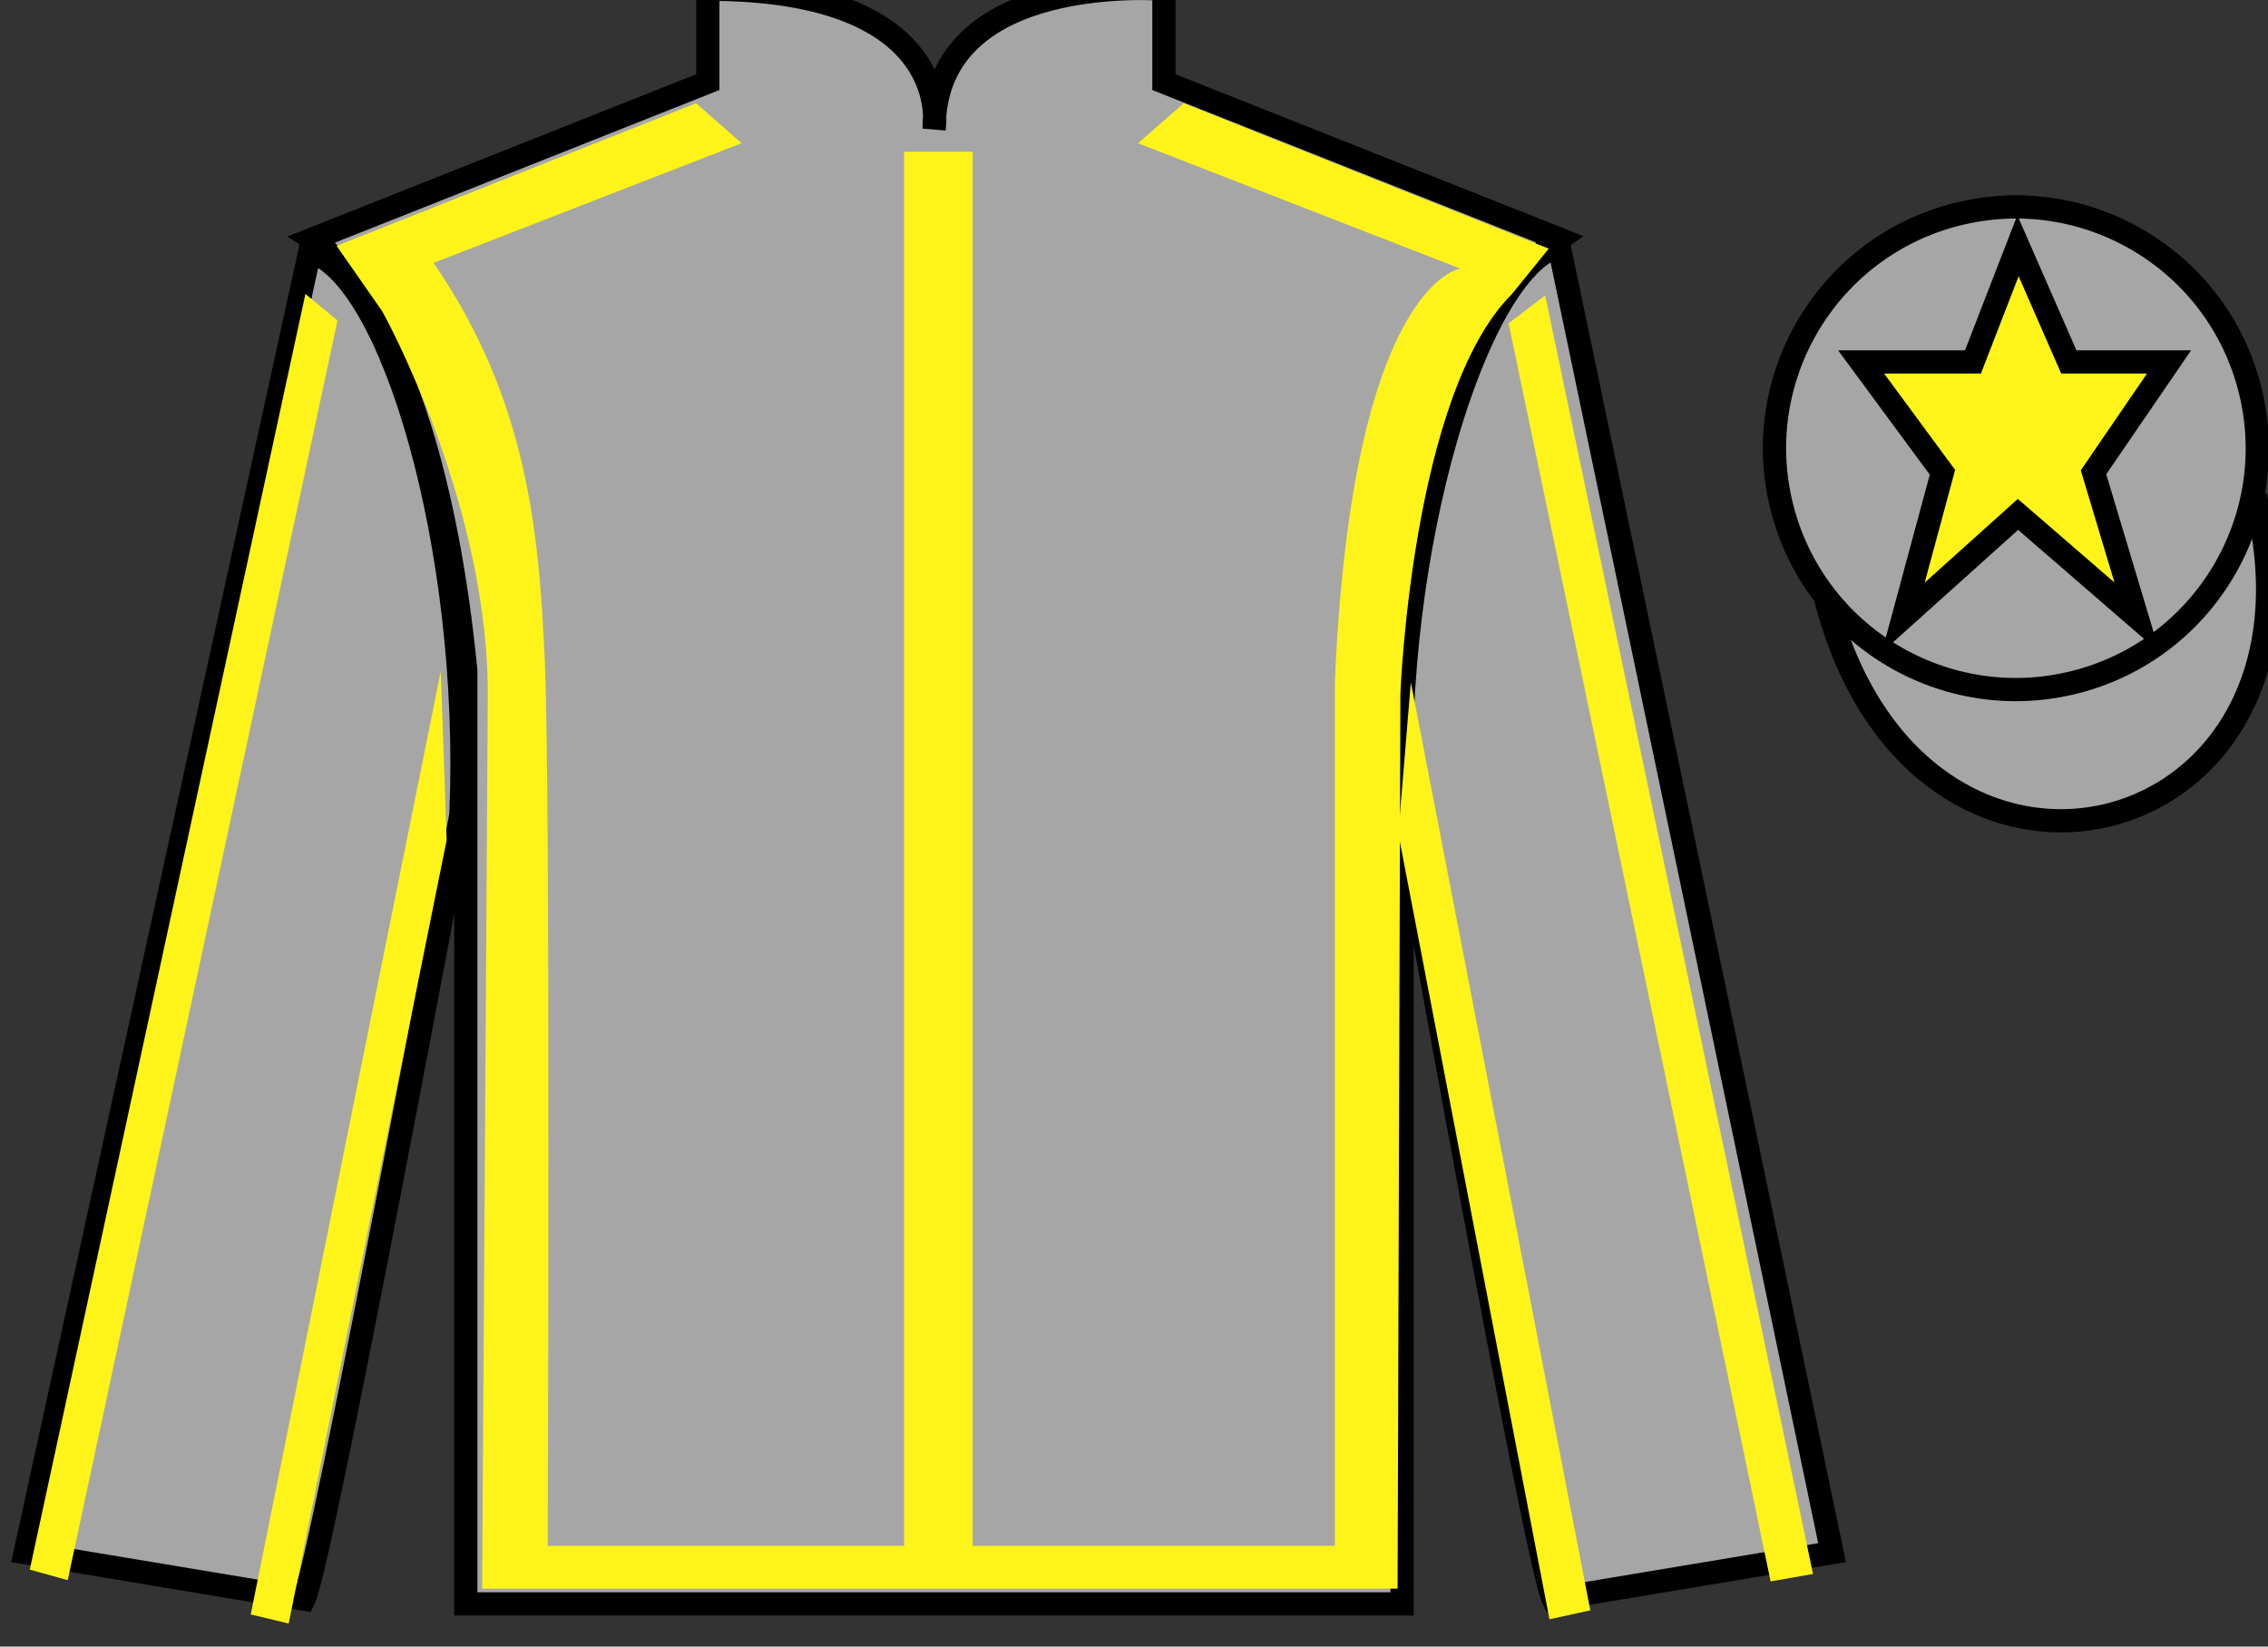 <?xml version="1.0" encoding="UTF-8"?>
<svg xmlns="http://www.w3.org/2000/svg" xmlns:xlink="http://www.w3.org/1999/xlink" width="97.59pt" height="70.87pt" viewBox="0 0 97.59 70.87" version="1.1">
<rect x="0" y="0" width="97.59" height="70.87" fill="#333333" stroke="none"/>
<g id="surface0">
<path style=" stroke:none;fill-rule:nonzero;fill:rgb(65.493%,64.865%,65.02%);fill-opacity:1;" d="M 13.457 10.285 C 13.457 10.285 18.543 13.535 20.043 28.871 C 20.043 28.871 20.043 43.871 20.043 69.035 L 60.332 69.035 L 60.332 28.703 C 60.332 28.703 62.125 13.703 67.082 10.285 L 50.082 3.535 L 50.082 -0.465 C 50.082 -0.465 40.195 -1.297 40.195 5.535 C 40.195 5.535 41.207 -0.465 30.457 -0.465 L 30.457 3.535 L 13.457 10.285 "/>
<path style="fill:none;stroke-width:10;stroke-linecap:butt;stroke-linejoin:miter;stroke:rgb(0%,0%,0%);stroke-opacity:1;stroke-miterlimit:4;" d="M 134.57 605.848 C 134.57 605.848 185.43 573.348 200.43 419.989 C 200.43 419.989 200.43 269.989 200.43 18.348 L 603.32 18.348 L 603.32 421.669 C 603.32 421.669 621.25 571.669 670.82 605.848 L 500.82 673.348 L 500.82 713.348 C 500.82 713.348 401.953 721.669 401.953 653.348 C 401.953 653.348 412.07 713.348 304.57 713.348 L 304.57 673.348 L 134.57 605.848 Z M 134.57 605.848 " transform="matrix(0.1,0,0,-0.1,0,70.87)"/>
<path style=" stroke:none;fill-rule:nonzero;fill:rgb(0%,0%,0%);fill-opacity:1;" d="M 16.543 13.602 L 14.621 10.84 "/>
<path style=" stroke:none;fill-rule:nonzero;fill:rgb(65.493%,64.865%,65.02%);fill-opacity:1;" d="M 13.082 68.828 C 13.832 67.328 19.832 35.078 19.832 35.078 C 20.332 23.578 16.832 11.828 13.332 10.828 L 1.082 66.828 L 13.082 68.828 "/>
<path style="fill:none;stroke-width:10;stroke-linecap:butt;stroke-linejoin:miter;stroke:rgb(0%,0%,0%);stroke-opacity:1;stroke-miterlimit:4;" d="M 130.82 20.419 C 138.32 35.419 198.32 357.919 198.32 357.919 C 203.32 472.919 168.32 590.419 133.32 600.419 L 10.82 40.419 L 130.82 20.419 Z M 130.82 20.419 " transform="matrix(0.1,0,0,-0.1,0,70.87)"/>
<path style=" stroke:none;fill-rule:nonzero;fill:rgb(65.493%,64.865%,65.02%);fill-opacity:1;" d="M 78.832 66.828 L 67.082 10.578 C 63.582 11.578 59.832 23.578 60.332 35.078 C 60.332 35.078 66.082 67.328 66.832 68.828 L 78.832 66.828 "/>
<path style="fill:none;stroke-width:10;stroke-linecap:butt;stroke-linejoin:miter;stroke:rgb(0%,0%,0%);stroke-opacity:1;stroke-miterlimit:4;" d="M 788.32 40.419 L 670.82 602.919 C 635.82 592.919 598.32 472.919 603.32 357.919 C 603.32 357.919 660.82 35.419 668.32 20.419 L 788.32 40.419 Z M 788.32 40.419 " transform="matrix(0.1,0,0,-0.1,0,70.87)"/>
<path style="fill-rule:nonzero;fill:rgb(65.493%,64.865%,65.02%);fill-opacity:1;stroke-width:10;stroke-linecap:butt;stroke-linejoin:miter;stroke:rgb(0%,0%,0%);stroke-opacity:1;stroke-miterlimit:4;" d="M 785.508 451.317 C 825.234 295.692 1009.18 343.27 970.391 495.262 " transform="matrix(0.1,0,0,-0.1,0,70.87)"/>
<path style=" stroke:none;fill-rule:nonzero;fill:rgb(100%,95.41%,10.001%);fill-opacity:1;" d="M 14.484 10.582 L 29.949 4.445 L 31.91 6.164 L 18.656 11.316 C 22.707 17.207 23.195 22.914 23.445 28.496 C 23.691 34.02 23.566 66.535 23.566 66.535 L 38.906 66.535 L 38.906 6.531 L 41.852 6.531 L 41.852 66.535 L 57.438 66.535 L 57.438 29.355 C 58.172 12.176 62.836 11.562 62.836 11.562 L 48.969 6.164 L 50.934 4.445 L 66.641 10.703 L 65.047 12.668 C 60.75 16.961 60.258 29.848 60.258 29.848 L 60.137 68.379 L 20.746 68.379 L 20.988 30.215 C 21.113 21.746 16.449 13.402 16.449 13.402 "/>
<path style=" stroke:none;fill-rule:nonzero;fill:rgb(65.493%,64.865%,65.02%);fill-opacity:1;" d="M 89.309 29.355 C 94.867 27.938 98.223 22.281 96.805 16.727 C 95.387 11.168 89.734 7.812 84.176 9.23 C 78.617 10.648 75.262 16.305 76.68 21.859 C 78.098 27.418 83.754 30.773 89.309 29.355 "/>
<path style="fill:none;stroke-width:10;stroke-linecap:butt;stroke-linejoin:miter;stroke:rgb(0%,0%,0%);stroke-opacity:1;stroke-miterlimit:4;" d="M 893.086 415.145 C 948.672 429.325 982.227 485.887 968.047 541.434 C 953.867 597.02 897.344 630.575 841.758 616.395 C 786.172 602.216 752.617 545.653 766.797 490.106 C 780.977 434.52 837.539 400.966 893.086 415.145 Z M 893.086 415.145 " transform="matrix(0.1,0,0,-0.1,0,70.87)"/>
<path style=" stroke:none;fill-rule:nonzero;fill:rgb(100%,95.41%,10.001%);fill-opacity:1;" d="M 86.832 10.578 L 84.895 15.578 L 80.082 15.578 L 83.582 20.328 L 81.895 26.578 L 86.832 22.141 L 91.957 26.578 L 90.082 20.328 L 93.332 15.578 L 89.02 15.578 L 86.832 10.578 "/>
<path style="fill:none;stroke-width:10;stroke-linecap:butt;stroke-linejoin:miter;stroke:rgb(0%,0%,0%);stroke-opacity:1;stroke-miterlimit:4;" d="M 868.32 602.919 L 848.945 552.919 L 800.82 552.919 L 835.82 505.419 L 818.945 442.919 L 868.32 487.294 L 919.57 442.919 L 900.82 505.419 L 933.32 552.919 L 890.195 552.919 L 868.32 602.919 Z M 868.32 602.919 " transform="matrix(0.1,0,0,-0.1,0,70.87)"/>
<path style=" stroke:none;fill-rule:nonzero;fill:rgb(100%,95.41%,10.001%);fill-opacity:1;" d="M 2.914 68.012 L 14.523 13.793 L 13.141 12.652 L 1.281 67.559 L 2.914 68.012 "/>
<path style=" stroke:none;fill-rule:nonzero;fill:rgb(100%,95.41%,10.001%);fill-opacity:1;" d="M 12.422 69.879 L 19.219 36.16 L 18.965 28.895 L 10.789 69.488 L 12.422 69.879 "/>
<path style=" stroke:none;fill-rule:nonzero;fill:rgb(100%,95.41%,10.001%);fill-opacity:1;" d="M 76.188 68.066 L 64.914 13.914 L 66.488 12.719 L 78.012 67.746 L 76.188 68.066 "/>
<path style=" stroke:none;fill-rule:nonzero;fill:rgb(100%,95.41%,10.001%);fill-opacity:1;" d="M 66.672 69.695 L 60.168 35.879 L 60.707 29.367 L 68.43 69.312 L 66.672 69.695 "/>
</g>
</svg>
